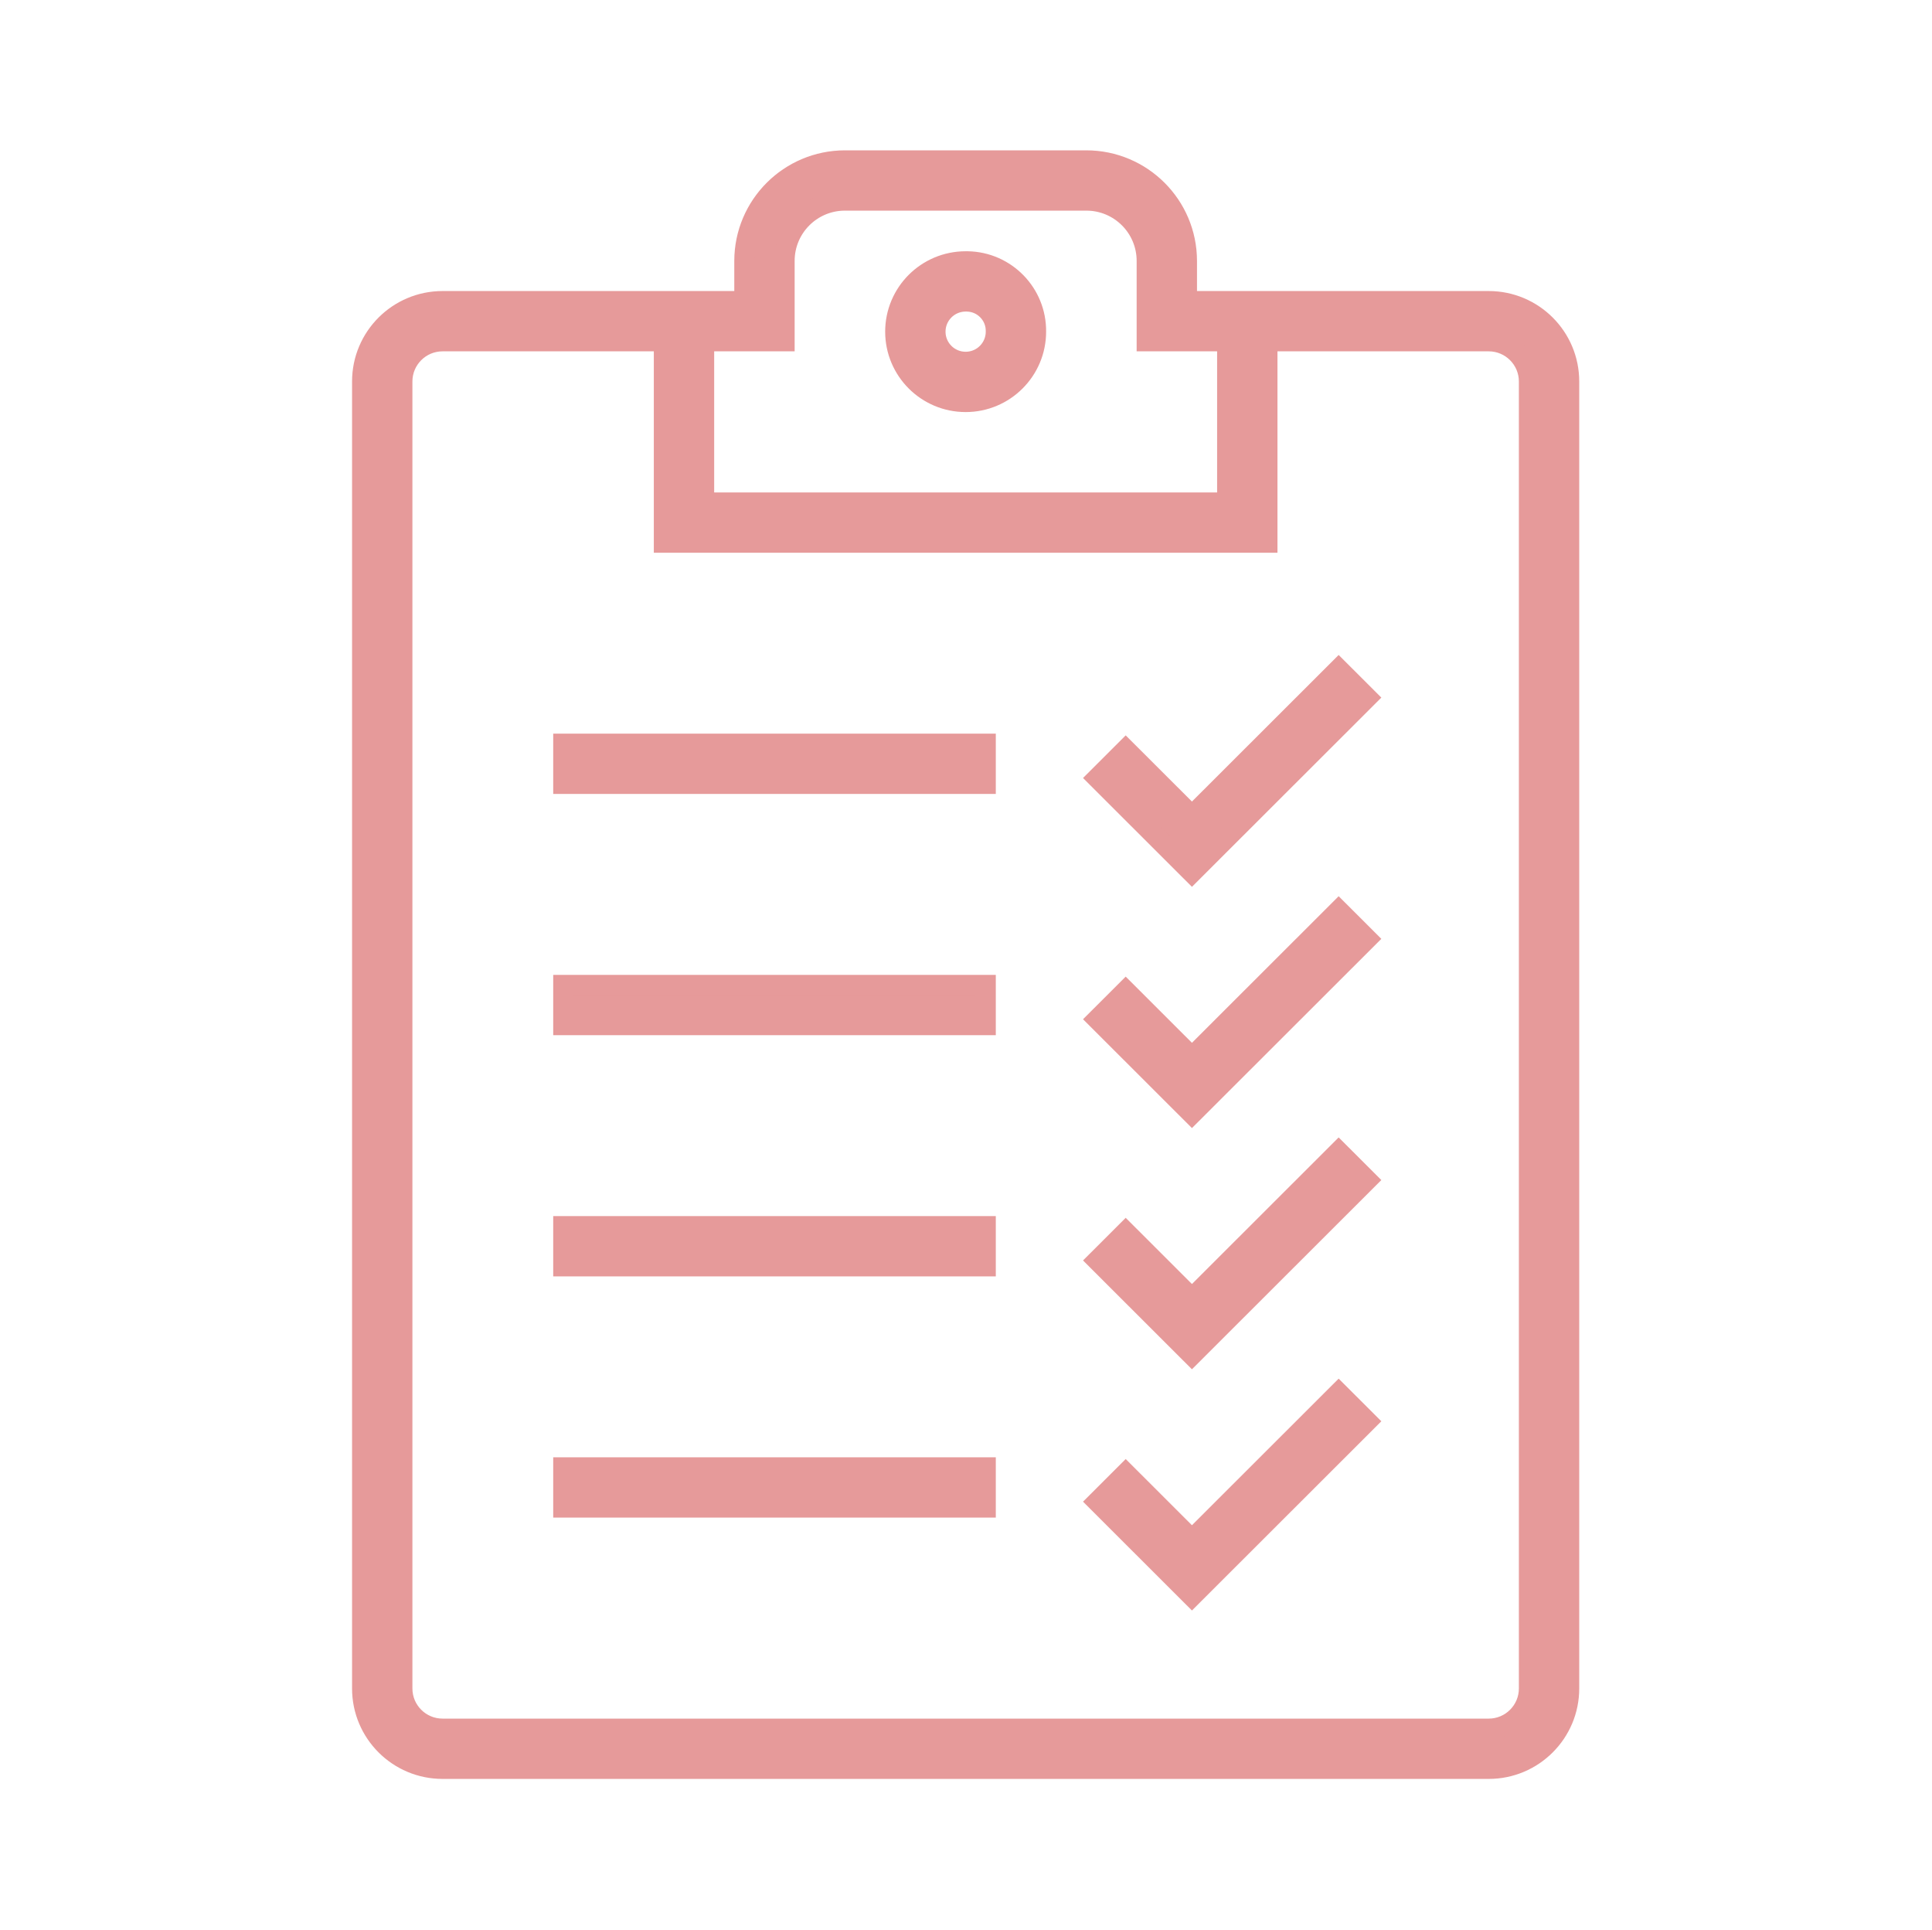 <svg xmlns="http://www.w3.org/2000/svg" xmlns:xlink="http://www.w3.org/1999/xlink" width="731" height="730" xml:space="preserve"><g transform="translate(-257 -12)"><path d="M391.615 125.469C391.776 111 380.228 99.113 365.76 98.854L365 98.854C350.301 98.854 338.385 110.77 338.385 125.469 338.385 140.168 350.301 152.083 365 152.083 379.699 152.083 391.615 140.168 391.615 125.469ZM376.406 125.339C376.478 131.639 371.429 136.803 365.13 136.874 358.831 136.946 353.667 131.897 353.595 125.598 353.524 119.299 358.572 114.135 364.871 114.063 364.914 114.062 364.957 114.062 365 114.062L365.494 114.062C371.62 114.167 376.504 119.214 376.406 125.339Z" stroke="#E69A9A" stroke-width="7.604" fill="#E69A9A" transform="matrix(1.001 0 0 1 257 12)"></path><path d="M516.749 263.903 505.996 253.15 450.539 308.6 425.499 283.567 414.746 294.319 450.539 330.112 516.749 263.903Z" stroke="#E69A9A" stroke-width="7.604" fill="#E69A9A" transform="matrix(1.001 0 0 1 257 12)"></path><path d="M212.909 281.339 372.597 281.339 372.597 296.547 212.909 296.547Z" stroke="#E69A9A" stroke-width="7.604" fill="#E69A9A" transform="matrix(1.001 0 0 1 257 12)"></path><path d="M516.749 355.168 505.996 344.415 450.539 399.873 425.499 374.832 414.746 385.584 450.539 421.377 516.749 355.168Z" stroke="#E69A9A" stroke-width="7.604" fill="#E69A9A" transform="matrix(1.001 0 0 1 257 12)"></path><path d="M212.909 372.604 372.597 372.604 372.597 387.812 212.909 387.812Z" stroke="#E69A9A" stroke-width="7.604" fill="#E69A9A" transform="matrix(1.001 0 0 1 257 12)"></path><path d="M516.749 446.418 505.996 435.665 450.539 491.123 425.499 466.082 414.746 476.834 450.539 512.627 516.749 446.418Z" stroke="#E69A9A" stroke-width="7.604" fill="#E69A9A" transform="matrix(1.001 0 0 1 257 12)"></path><path d="M212.909 463.854 372.597 463.854 372.597 479.062 212.909 479.062Z" stroke="#E69A9A" stroke-width="7.604" fill="#E69A9A" transform="matrix(1.001 0 0 1 257 12)"></path><path d="M516.749 537.668 505.996 526.916 450.539 582.373 425.499 557.332 414.746 568.084 450.539 603.877 516.749 537.668Z" stroke="#E69A9A" stroke-width="7.604" fill="#E69A9A" transform="matrix(1.001 0 0 1 257 12)"></path><path d="M212.909 555.104 372.597 555.104 372.597 570.312 212.909 570.312Z" stroke="#E69A9A" stroke-width="7.604" fill="#E69A9A" transform="matrix(1.001 0 0 1 257 12)"></path><path d="M562.708 113.903 448.646 113.903 448.646 98.695C448.621 77.706 431.613 60.699 410.625 60.674L319.375 60.674C298.387 60.699 281.379 77.706 281.354 98.695L281.354 113.903 167.292 113.903C150.493 113.903 136.875 127.521 136.875 144.319L136.875 638.75C136.875 655.548 150.493 669.167 167.292 669.167L562.708 669.167C579.507 669.167 593.125 655.548 593.125 638.75L593.125 144.319C593.125 127.521 579.507 113.903 562.708 113.903ZM266.146 129.111 296.562 129.111 296.562 98.695C296.562 86.095 306.776 75.882 319.375 75.882L410.625 75.882C423.224 75.882 433.438 86.095 433.438 98.695L433.438 129.111 463.854 129.111 463.854 190.104 266.146 190.104ZM577.917 638.75C577.917 647.15 571.108 653.958 562.708 653.958L167.292 653.958C158.892 653.958 152.083 647.15 152.083 638.75L152.083 144.319C152.083 135.92 158.892 129.111 167.292 129.111L250.938 129.111 250.938 205.312 479.062 205.312 479.062 129.111 562.708 129.111C571.108 129.111 577.917 135.92 577.917 144.319Z" stroke="#E69A9A" stroke-width="7.604" fill="#E69A9A" transform="matrix(1.001 0 0 1 257 12)"></path></g></svg>